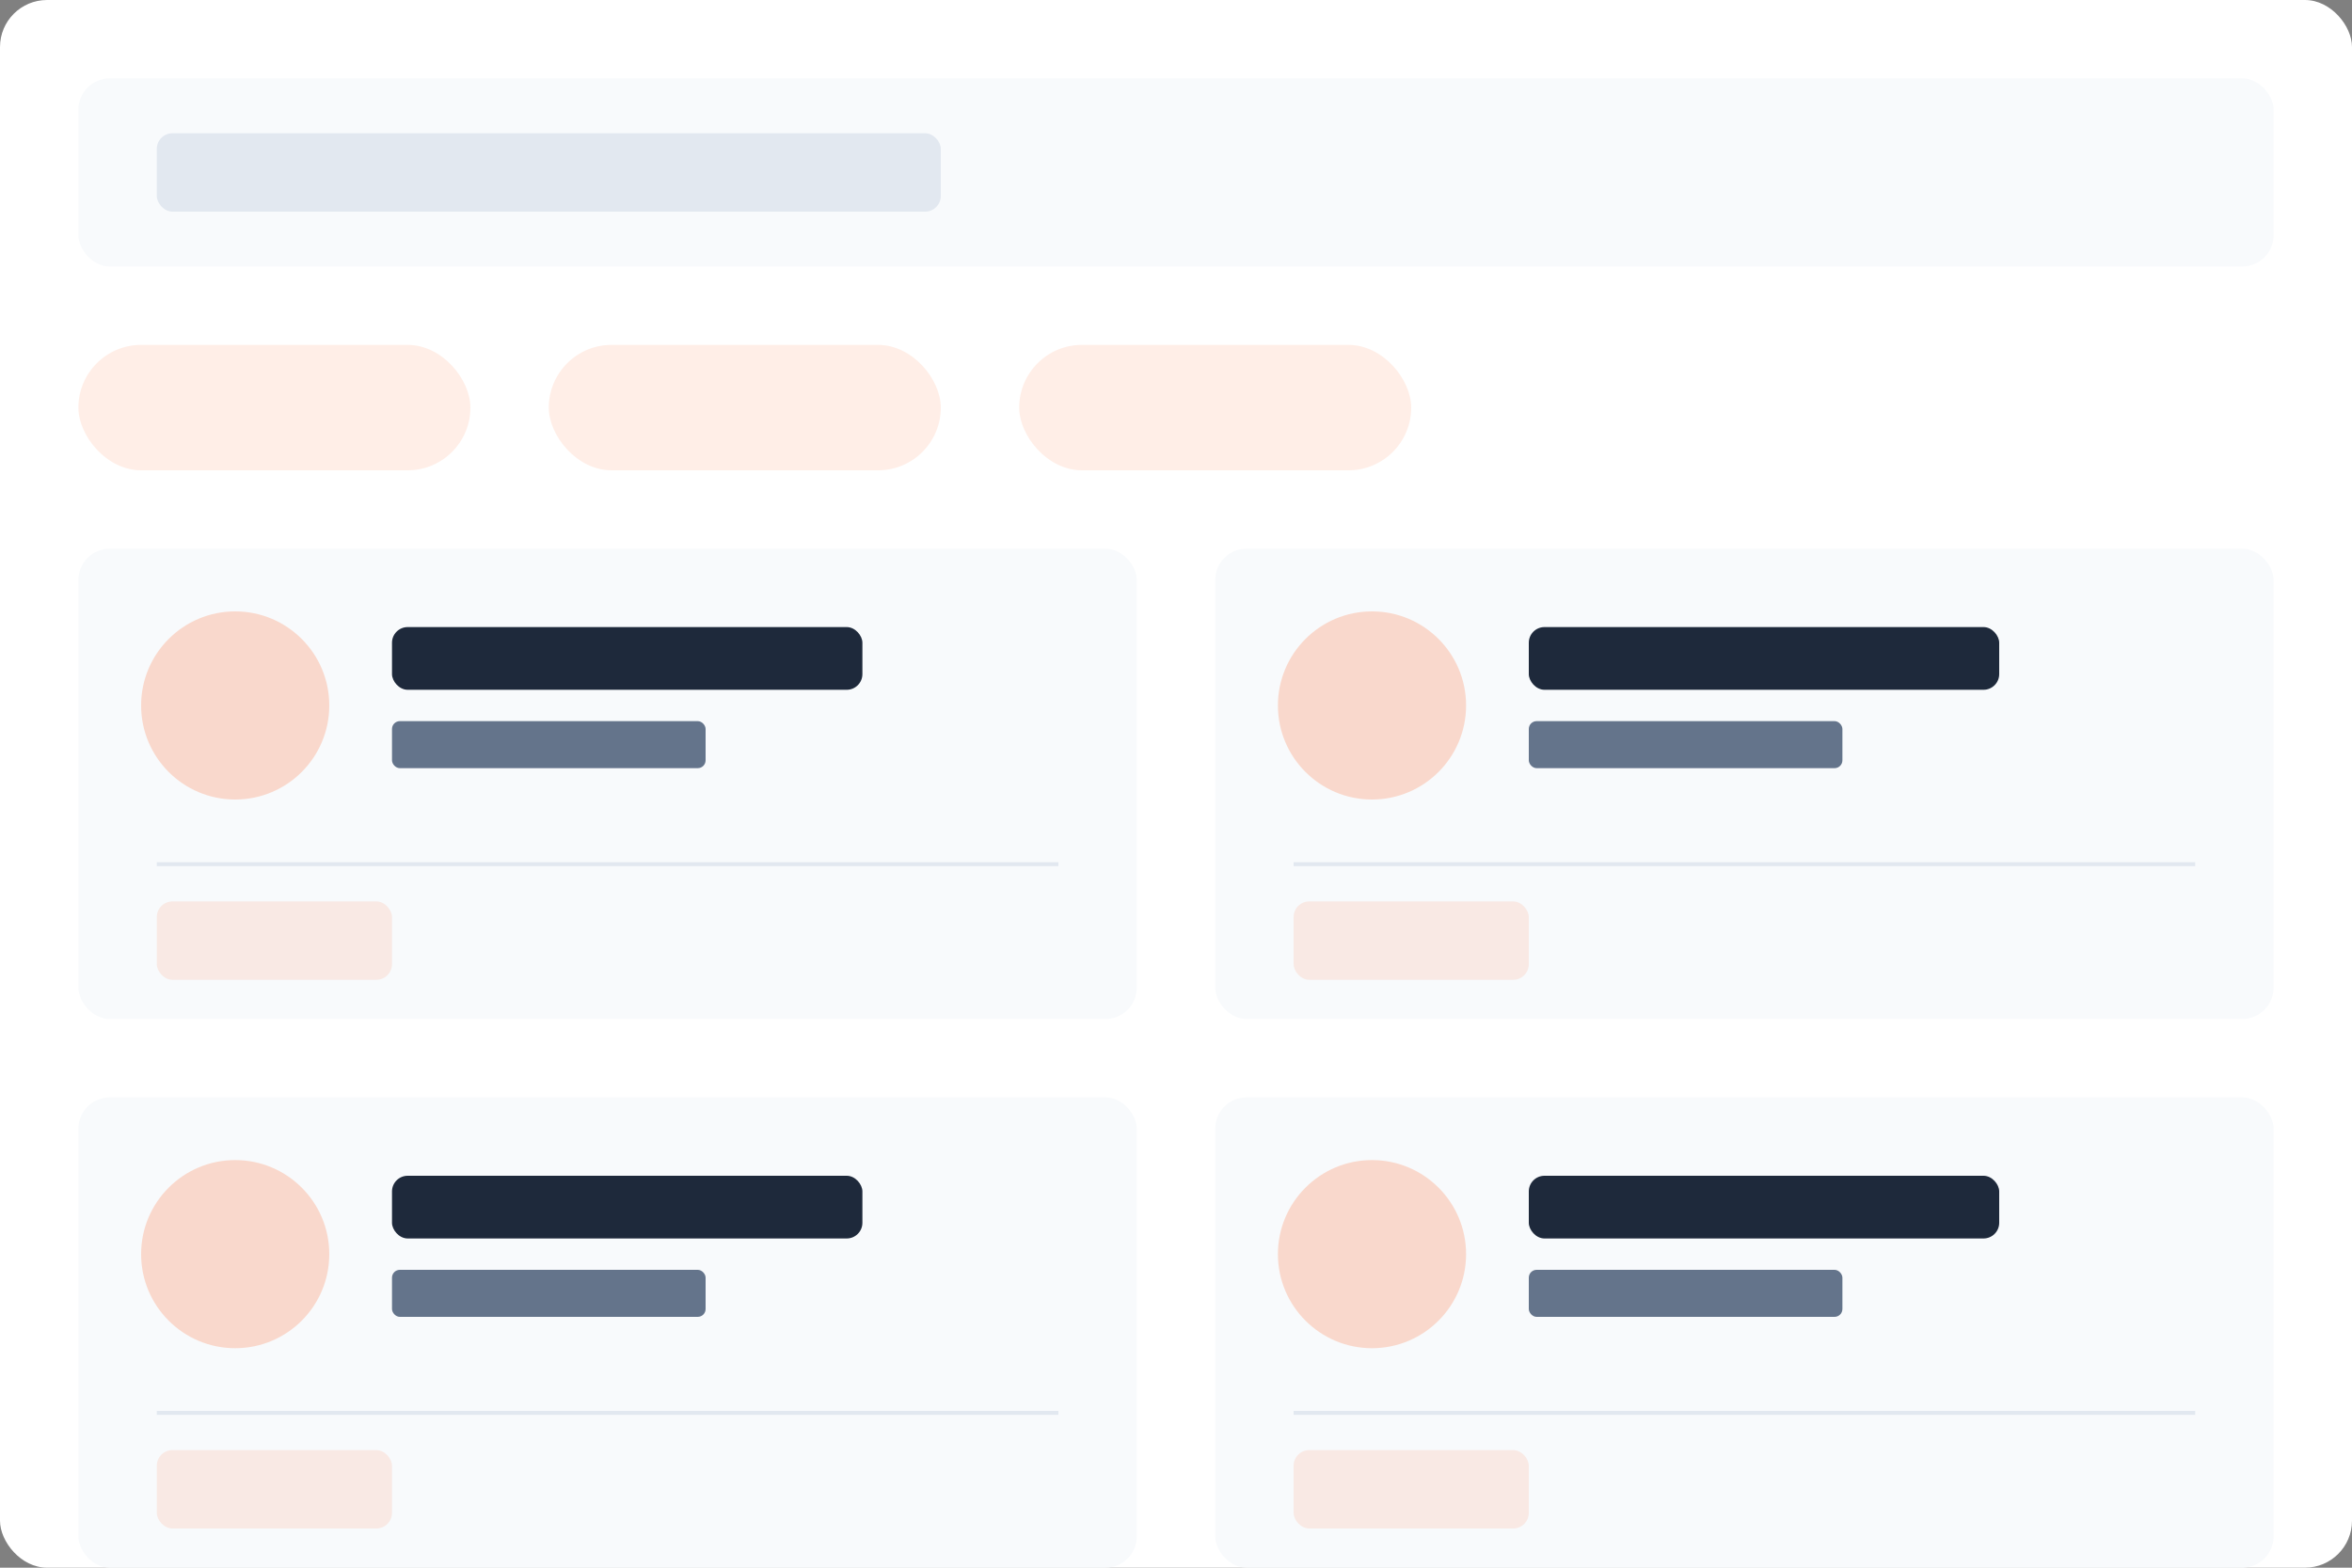 <?xml version="1.0" encoding="UTF-8"?>
<svg width="600" height="400" viewBox="0 0 600 400" fill="none" xmlns="http://www.w3.org/2000/svg">
  <rect x="0" y="0" width="600" height="400" fill="#808080" stroke="none"/>
  <!-- Background -->
  <rect width="600" height="400" rx="12" fill="white"/>
  
  <!-- Search Bar -->
  <rect x="20" y="20" width="560" height="48" rx="8" fill="#F8FAFC"/>
  <rect x="40" y="34" width="200" height="20" rx="4" fill="#E2E8F0"/>
  
  <!-- Filters -->
  <g transform="translate(20, 88)">
    <rect x="0" y="0" width="100" height="32" rx="16" fill="#FF520E" fill-opacity="0.1"/>
    <rect x="120" y="0" width="100" height="32" rx="16" fill="#FF520E" fill-opacity="0.1"/>
    <rect x="240" y="0" width="100" height="32" rx="16" fill="#FF520E" fill-opacity="0.1"/>
  </g>
  
  <!-- Contact Cards -->
  <g transform="translate(20, 140)">
    <!-- Card 1 -->
    <g>
      <rect x="0" y="0" width="270" height="120" rx="8" fill="#F8FAFC"/>
      <circle cx="40" cy="40" r="24" fill="#FF520E" fill-opacity="0.2"/>
      <rect x="80" y="20" width="120" height="16" rx="4" fill="#1E293B"/>
      <rect x="80" y="44" width="80" height="12" rx="2" fill="#64748B"/>
      <rect x="20" y="80" width="230" height="1" fill="#E2E8F0"/>
      <rect x="20" y="90" width="60" height="20" rx="4" fill="#FF520E" fill-opacity="0.1"/>
    </g>
    
    <!-- Card 2 -->
    <g transform="translate(290, 0)">
      <rect x="0" y="0" width="270" height="120" rx="8" fill="#F8FAFC"/>
      <circle cx="40" cy="40" r="24" fill="#FF520E" fill-opacity="0.2"/>
      <rect x="80" y="20" width="120" height="16" rx="4" fill="#1E293B"/>
      <rect x="80" y="44" width="80" height="12" rx="2" fill="#64748B"/>
      <rect x="20" y="80" width="230" height="1" fill="#E2E8F0"/>
      <rect x="20" y="90" width="60" height="20" rx="4" fill="#FF520E" fill-opacity="0.1"/>
    </g>
    
    <!-- Card 3 -->
    <g transform="translate(0, 140)">
      <rect x="0" y="0" width="270" height="120" rx="8" fill="#F8FAFC"/>
      <circle cx="40" cy="40" r="24" fill="#FF520E" fill-opacity="0.2"/>
      <rect x="80" y="20" width="120" height="16" rx="4" fill="#1E293B"/>
      <rect x="80" y="44" width="80" height="12" rx="2" fill="#64748B"/>
      <rect x="20" y="80" width="230" height="1" fill="#E2E8F0"/>
      <rect x="20" y="90" width="60" height="20" rx="4" fill="#FF520E" fill-opacity="0.1"/>
    </g>
    
    <!-- Card 4 -->
    <g transform="translate(290, 140)">
      <rect x="0" y="0" width="270" height="120" rx="8" fill="#F8FAFC"/>
      <circle cx="40" cy="40" r="24" fill="#FF520E" fill-opacity="0.2"/>
      <rect x="80" y="20" width="120" height="16" rx="4" fill="#1E293B"/>
      <rect x="80" y="44" width="80" height="12" rx="2" fill="#64748B"/>
      <rect x="20" y="80" width="230" height="1" fill="#E2E8F0"/>
      <rect x="20" y="90" width="60" height="20" rx="4" fill="#FF520E" fill-opacity="0.1"/>
    </g>
  </g>
</svg> 